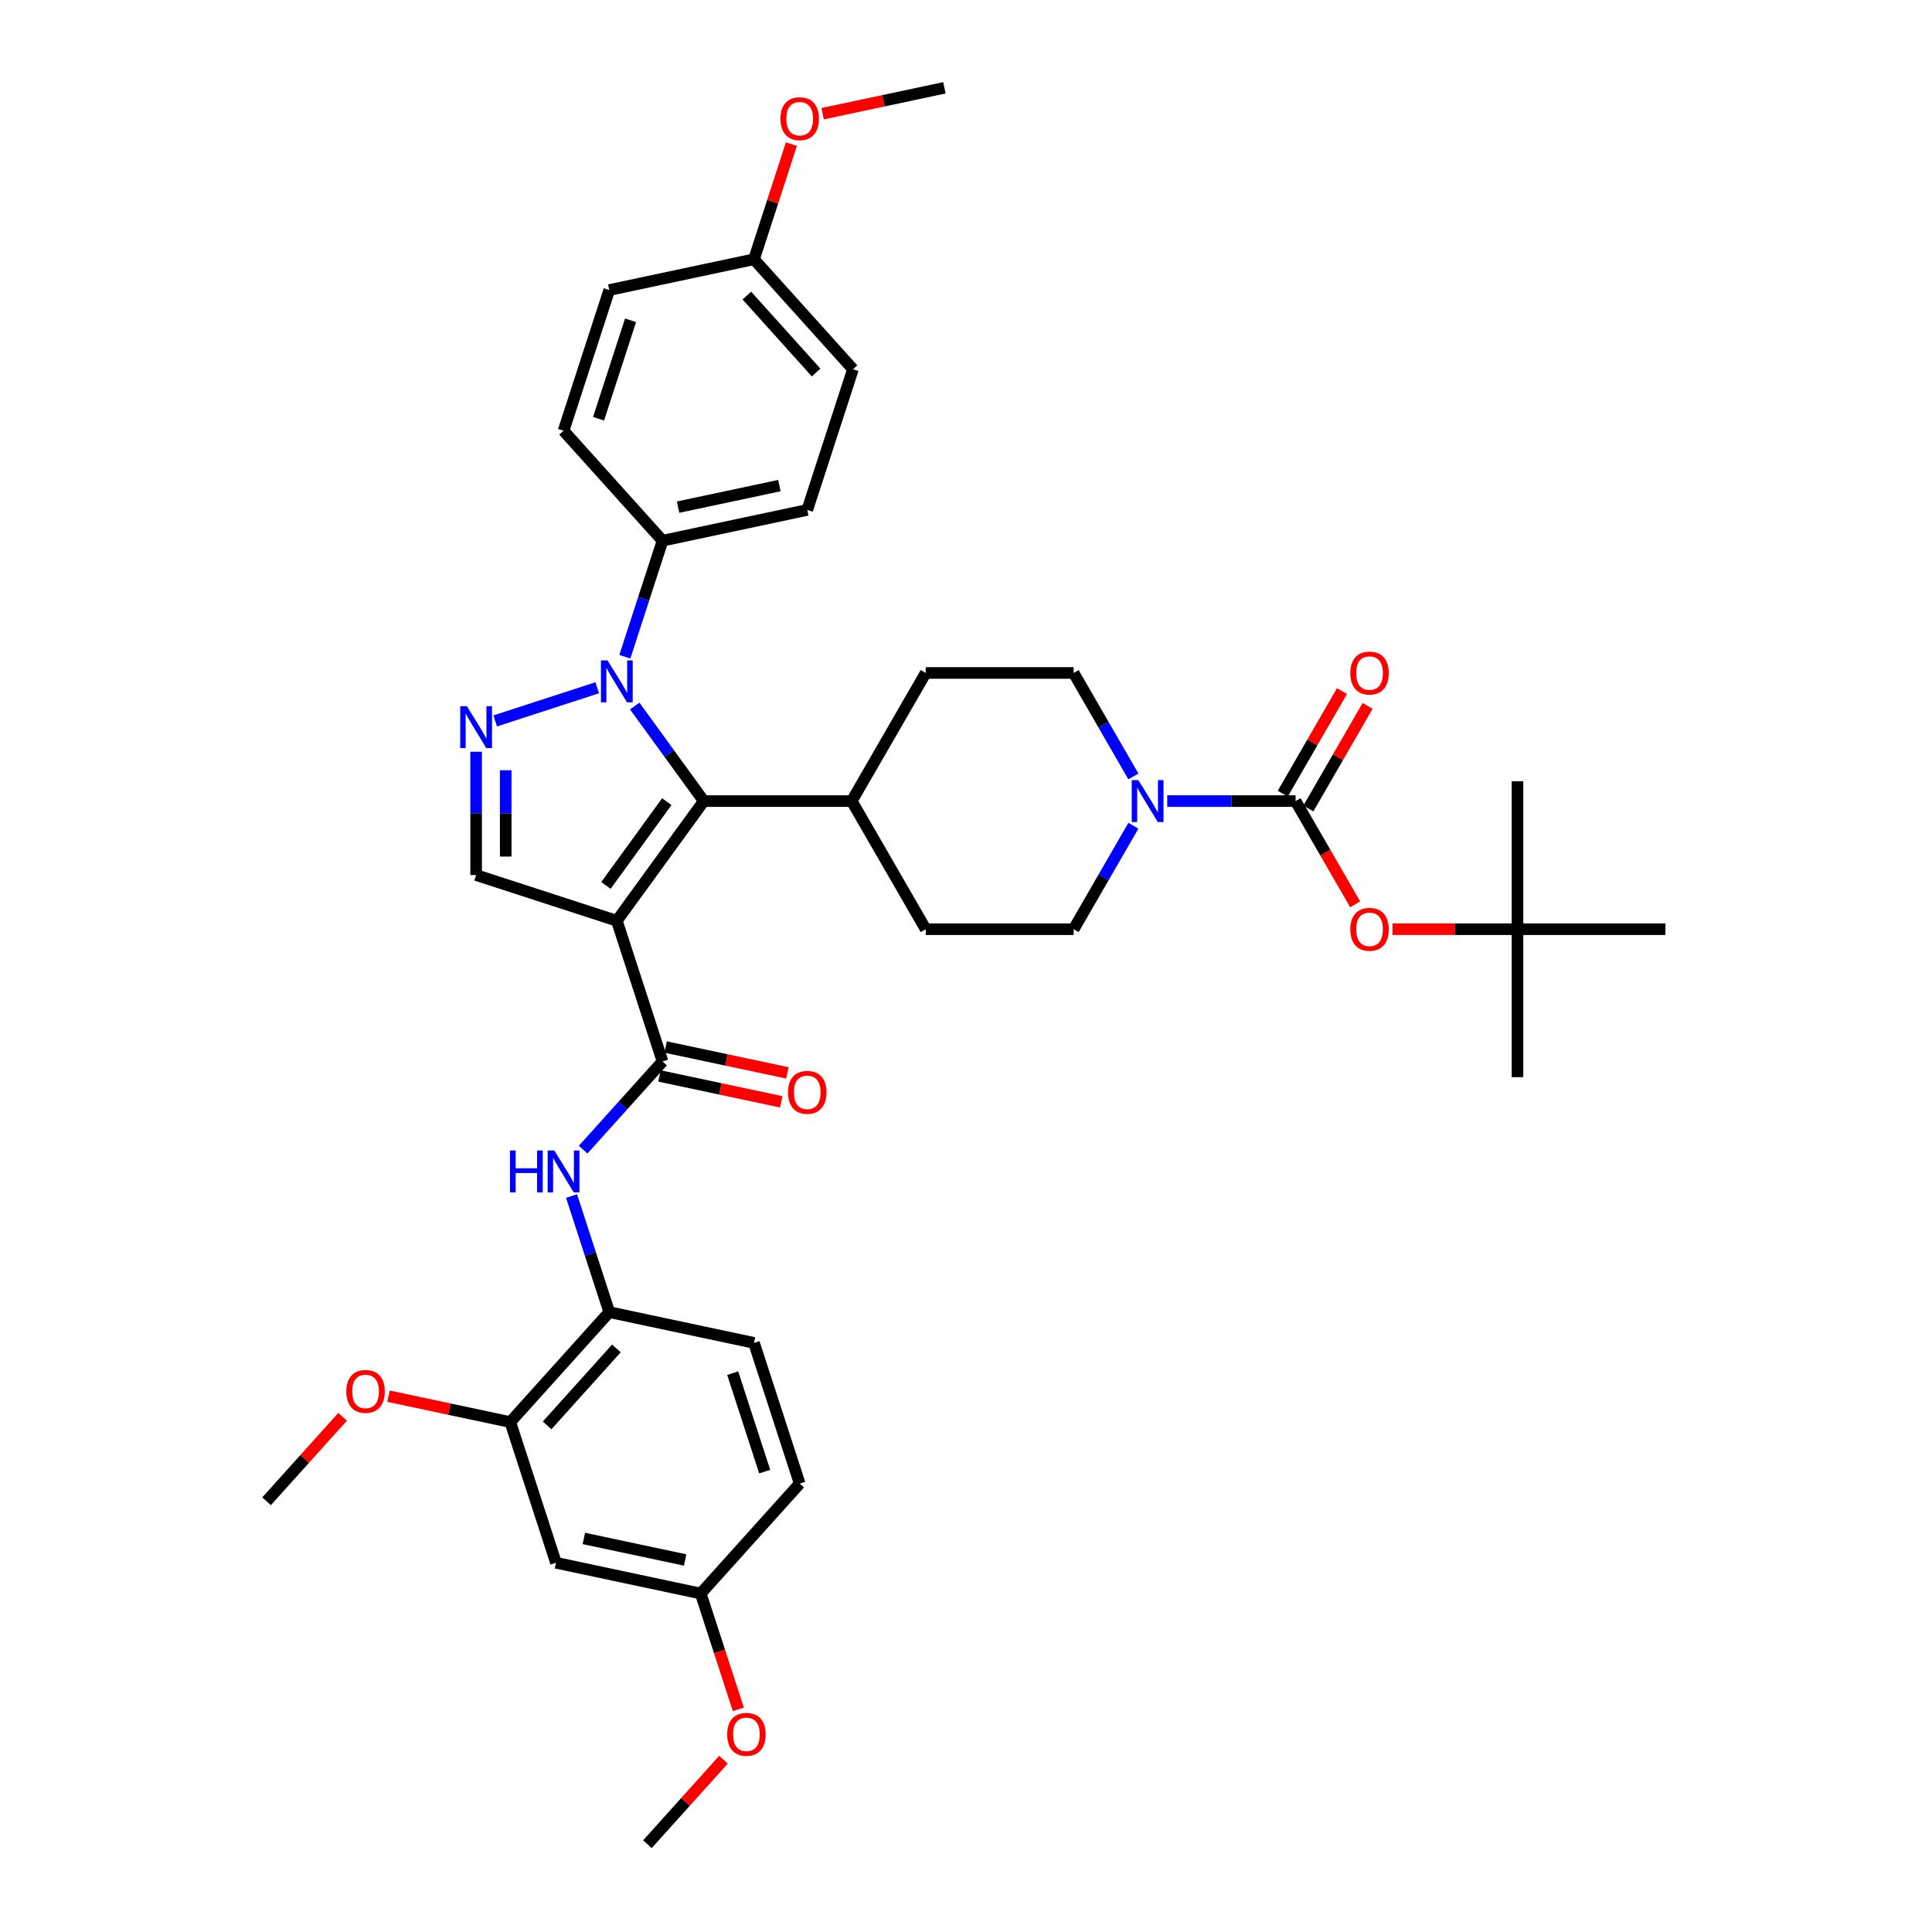 <?xml version='1.0' encoding='iso-8859-1'?>
<svg version='1.1' baseProfile='full'
              xmlns='http://www.w3.org/2000/svg'
                      xmlns:rdkit='http://www.rdkit.org/xml'
                      xmlns:xlink='http://www.w3.org/1999/xlink'
                  xml:space='preserve'
width='1000px' height='1000px' viewBox='0 0 1000 1000'>
<!-- END OF HEADER -->
<rect style='opacity:1.0;fill:#FFFFFF;stroke:none' width='1000' height='1000' x='0' y='0'> </rect>
<path class='bond-1' d='M 319.27,476.591 L 364.28,414.639' style='fill:none;fill-rule:evenodd;stroke:#000000;stroke-width:6px;stroke-linecap:butt;stroke-linejoin:miter;stroke-opacity:1' />
<path class='bond-1' d='M 313.631,458.296 L 345.138,414.93' style='fill:none;fill-rule:evenodd;stroke:#000000;stroke-width:6px;stroke-linecap:butt;stroke-linejoin:miter;stroke-opacity:1' />
<path class='bond-3' d='M 319.27,476.591 L 342.933,549.419' style='fill:none;fill-rule:evenodd;stroke:#000000;stroke-width:6px;stroke-linecap:butt;stroke-linejoin:miter;stroke-opacity:1' />
<path class='bond-5' d='M 319.27,476.591 L 246.442,452.927' style='fill:none;fill-rule:evenodd;stroke:#000000;stroke-width:6px;stroke-linecap:butt;stroke-linejoin:miter;stroke-opacity:1' />
<path class='bond-0' d='M 328.539,365.446 L 346.409,390.043' style='fill:none;fill-rule:evenodd;stroke:#0000FF;stroke-width:6px;stroke-linecap:butt;stroke-linejoin:miter;stroke-opacity:1' />
<path class='bond-0' d='M 346.409,390.043 L 364.28,414.639' style='fill:none;fill-rule:evenodd;stroke:#000000;stroke-width:6px;stroke-linecap:butt;stroke-linejoin:miter;stroke-opacity:1' />
<path class='bond-10' d='M 323.415,339.931 L 333.174,309.895' style='fill:none;fill-rule:evenodd;stroke:#0000FF;stroke-width:6px;stroke-linecap:butt;stroke-linejoin:miter;stroke-opacity:1' />
<path class='bond-10' d='M 333.174,309.895 L 342.933,279.86' style='fill:none;fill-rule:evenodd;stroke:#000000;stroke-width:6px;stroke-linecap:butt;stroke-linejoin:miter;stroke-opacity:1' />
<path class='bond-38' d='M 309.131,355.982 L 256.314,373.144' style='fill:none;fill-rule:evenodd;stroke:#0000FF;stroke-width:6px;stroke-linecap:butt;stroke-linejoin:miter;stroke-opacity:1' />
<path class='bond-12' d='M 364.28,414.639 L 440.856,414.639' style='fill:none;fill-rule:evenodd;stroke:#000000;stroke-width:6px;stroke-linecap:butt;stroke-linejoin:miter;stroke-opacity:1' />
<path class='bond-2' d='M 246.442,389.109 L 246.442,421.018' style='fill:none;fill-rule:evenodd;stroke:#0000FF;stroke-width:6px;stroke-linecap:butt;stroke-linejoin:miter;stroke-opacity:1' />
<path class='bond-2' d='M 246.442,421.018 L 246.442,452.927' style='fill:none;fill-rule:evenodd;stroke:#000000;stroke-width:6px;stroke-linecap:butt;stroke-linejoin:miter;stroke-opacity:1' />
<path class='bond-2' d='M 261.757,398.682 L 261.757,421.018' style='fill:none;fill-rule:evenodd;stroke:#0000FF;stroke-width:6px;stroke-linecap:butt;stroke-linejoin:miter;stroke-opacity:1' />
<path class='bond-2' d='M 261.757,421.018 L 261.757,443.355' style='fill:none;fill-rule:evenodd;stroke:#000000;stroke-width:6px;stroke-linecap:butt;stroke-linejoin:miter;stroke-opacity:1' />
<path class='bond-7' d='M 342.933,549.419 L 322.383,572.242' style='fill:none;fill-rule:evenodd;stroke:#000000;stroke-width:6px;stroke-linecap:butt;stroke-linejoin:miter;stroke-opacity:1' />
<path class='bond-7' d='M 322.383,572.242 L 301.832,595.066' style='fill:none;fill-rule:evenodd;stroke:#0000FF;stroke-width:6px;stroke-linecap:butt;stroke-linejoin:miter;stroke-opacity:1' />
<path class='bond-15' d='M 341.341,556.909 L 372.858,563.608' style='fill:none;fill-rule:evenodd;stroke:#000000;stroke-width:6px;stroke-linecap:butt;stroke-linejoin:miter;stroke-opacity:1' />
<path class='bond-15' d='M 372.858,563.608 L 404.374,570.307' style='fill:none;fill-rule:evenodd;stroke:#FF0000;stroke-width:6px;stroke-linecap:butt;stroke-linejoin:miter;stroke-opacity:1' />
<path class='bond-15' d='M 344.525,541.929 L 376.042,548.628' style='fill:none;fill-rule:evenodd;stroke:#000000;stroke-width:6px;stroke-linecap:butt;stroke-linejoin:miter;stroke-opacity:1' />
<path class='bond-15' d='M 376.042,548.628 L 407.559,555.327' style='fill:none;fill-rule:evenodd;stroke:#FF0000;stroke-width:6px;stroke-linecap:butt;stroke-linejoin:miter;stroke-opacity:1' />
<path class='bond-4' d='M 670.584,414.639 L 637.366,414.639' style='fill:none;fill-rule:evenodd;stroke:#000000;stroke-width:6px;stroke-linecap:butt;stroke-linejoin:miter;stroke-opacity:1' />
<path class='bond-4' d='M 637.366,414.639 L 604.147,414.639' style='fill:none;fill-rule:evenodd;stroke:#0000FF;stroke-width:6px;stroke-linecap:butt;stroke-linejoin:miter;stroke-opacity:1' />
<path class='bond-9' d='M 670.584,414.639 L 686.01,441.358' style='fill:none;fill-rule:evenodd;stroke:#000000;stroke-width:6px;stroke-linecap:butt;stroke-linejoin:miter;stroke-opacity:1' />
<path class='bond-9' d='M 686.01,441.358 L 701.436,468.076' style='fill:none;fill-rule:evenodd;stroke:#FF0000;stroke-width:6px;stroke-linecap:butt;stroke-linejoin:miter;stroke-opacity:1' />
<path class='bond-14' d='M 677.216,418.468 L 692.544,391.918' style='fill:none;fill-rule:evenodd;stroke:#000000;stroke-width:6px;stroke-linecap:butt;stroke-linejoin:miter;stroke-opacity:1' />
<path class='bond-14' d='M 692.544,391.918 L 707.873,365.368' style='fill:none;fill-rule:evenodd;stroke:#FF0000;stroke-width:6px;stroke-linecap:butt;stroke-linejoin:miter;stroke-opacity:1' />
<path class='bond-14' d='M 663.953,410.811 L 679.281,384.261' style='fill:none;fill-rule:evenodd;stroke:#000000;stroke-width:6px;stroke-linecap:butt;stroke-linejoin:miter;stroke-opacity:1' />
<path class='bond-14' d='M 679.281,384.261 L 694.61,357.711' style='fill:none;fill-rule:evenodd;stroke:#FF0000;stroke-width:6px;stroke-linecap:butt;stroke-linejoin:miter;stroke-opacity:1' />
<path class='bond-6' d='M 586.643,427.397 L 571.181,454.177' style='fill:none;fill-rule:evenodd;stroke:#0000FF;stroke-width:6px;stroke-linecap:butt;stroke-linejoin:miter;stroke-opacity:1' />
<path class='bond-6' d='M 571.181,454.177 L 555.72,480.956' style='fill:none;fill-rule:evenodd;stroke:#000000;stroke-width:6px;stroke-linecap:butt;stroke-linejoin:miter;stroke-opacity:1' />
<path class='bond-39' d='M 586.643,401.882 L 571.181,375.102' style='fill:none;fill-rule:evenodd;stroke:#0000FF;stroke-width:6px;stroke-linecap:butt;stroke-linejoin:miter;stroke-opacity:1' />
<path class='bond-39' d='M 571.181,375.102 L 555.72,348.323' style='fill:none;fill-rule:evenodd;stroke:#000000;stroke-width:6px;stroke-linecap:butt;stroke-linejoin:miter;stroke-opacity:1' />
<path class='bond-8' d='M 295.839,619.083 L 305.598,649.119' style='fill:none;fill-rule:evenodd;stroke:#0000FF;stroke-width:6px;stroke-linecap:butt;stroke-linejoin:miter;stroke-opacity:1' />
<path class='bond-8' d='M 305.598,649.119 L 315.357,679.154' style='fill:none;fill-rule:evenodd;stroke:#000000;stroke-width:6px;stroke-linecap:butt;stroke-linejoin:miter;stroke-opacity:1' />
<path class='bond-11' d='M 315.357,679.154 L 264.118,736.061' style='fill:none;fill-rule:evenodd;stroke:#000000;stroke-width:6px;stroke-linecap:butt;stroke-linejoin:miter;stroke-opacity:1' />
<path class='bond-11' d='M 319.053,697.938 L 283.185,737.773' style='fill:none;fill-rule:evenodd;stroke:#000000;stroke-width:6px;stroke-linecap:butt;stroke-linejoin:miter;stroke-opacity:1' />
<path class='bond-19' d='M 315.357,679.154 L 390.26,695.075' style='fill:none;fill-rule:evenodd;stroke:#000000;stroke-width:6px;stroke-linecap:butt;stroke-linejoin:miter;stroke-opacity:1' />
<path class='bond-18' d='M 720.742,480.956 L 753.095,480.956' style='fill:none;fill-rule:evenodd;stroke:#FF0000;stroke-width:6px;stroke-linecap:butt;stroke-linejoin:miter;stroke-opacity:1' />
<path class='bond-18' d='M 753.095,480.956 L 785.448,480.956' style='fill:none;fill-rule:evenodd;stroke:#000000;stroke-width:6px;stroke-linecap:butt;stroke-linejoin:miter;stroke-opacity:1' />
<path class='bond-22' d='M 342.933,279.86 L 417.836,263.939' style='fill:none;fill-rule:evenodd;stroke:#000000;stroke-width:6px;stroke-linecap:butt;stroke-linejoin:miter;stroke-opacity:1' />
<path class='bond-22' d='M 350.984,262.491 L 403.416,251.347' style='fill:none;fill-rule:evenodd;stroke:#000000;stroke-width:6px;stroke-linecap:butt;stroke-linejoin:miter;stroke-opacity:1' />
<path class='bond-23' d='M 342.933,279.86 L 291.694,222.953' style='fill:none;fill-rule:evenodd;stroke:#000000;stroke-width:6px;stroke-linecap:butt;stroke-linejoin:miter;stroke-opacity:1' />
<path class='bond-13' d='M 264.118,736.061 L 287.781,808.889' style='fill:none;fill-rule:evenodd;stroke:#000000;stroke-width:6px;stroke-linecap:butt;stroke-linejoin:miter;stroke-opacity:1' />
<path class='bond-27' d='M 264.118,736.061 L 232.601,729.362' style='fill:none;fill-rule:evenodd;stroke:#000000;stroke-width:6px;stroke-linecap:butt;stroke-linejoin:miter;stroke-opacity:1' />
<path class='bond-27' d='M 232.601,729.362 L 201.084,722.663' style='fill:none;fill-rule:evenodd;stroke:#FF0000;stroke-width:6px;stroke-linecap:butt;stroke-linejoin:miter;stroke-opacity:1' />
<path class='bond-20' d='M 440.856,414.639 L 479.144,348.323' style='fill:none;fill-rule:evenodd;stroke:#000000;stroke-width:6px;stroke-linecap:butt;stroke-linejoin:miter;stroke-opacity:1' />
<path class='bond-21' d='M 440.856,414.639 L 479.144,480.956' style='fill:none;fill-rule:evenodd;stroke:#000000;stroke-width:6px;stroke-linecap:butt;stroke-linejoin:miter;stroke-opacity:1' />
<path class='bond-41' d='M 287.781,808.889 L 362.684,824.81' style='fill:none;fill-rule:evenodd;stroke:#000000;stroke-width:6px;stroke-linecap:butt;stroke-linejoin:miter;stroke-opacity:1' />
<path class='bond-41' d='M 302.201,796.297 L 354.632,807.442' style='fill:none;fill-rule:evenodd;stroke:#000000;stroke-width:6px;stroke-linecap:butt;stroke-linejoin:miter;stroke-opacity:1' />
<path class='bond-16' d='M 555.72,348.323 L 479.144,348.323' style='fill:none;fill-rule:evenodd;stroke:#000000;stroke-width:6px;stroke-linecap:butt;stroke-linejoin:miter;stroke-opacity:1' />
<path class='bond-17' d='M 555.72,480.956 L 479.144,480.956' style='fill:none;fill-rule:evenodd;stroke:#000000;stroke-width:6px;stroke-linecap:butt;stroke-linejoin:miter;stroke-opacity:1' />
<path class='bond-32' d='M 785.448,480.956 L 785.448,557.532' style='fill:none;fill-rule:evenodd;stroke:#000000;stroke-width:6px;stroke-linecap:butt;stroke-linejoin:miter;stroke-opacity:1' />
<path class='bond-33' d='M 785.448,480.956 L 785.448,404.38' style='fill:none;fill-rule:evenodd;stroke:#000000;stroke-width:6px;stroke-linecap:butt;stroke-linejoin:miter;stroke-opacity:1' />
<path class='bond-34' d='M 785.448,480.956 L 862.024,480.956' style='fill:none;fill-rule:evenodd;stroke:#000000;stroke-width:6px;stroke-linecap:butt;stroke-linejoin:miter;stroke-opacity:1' />
<path class='bond-26' d='M 390.26,695.075 L 413.923,767.903' style='fill:none;fill-rule:evenodd;stroke:#000000;stroke-width:6px;stroke-linecap:butt;stroke-linejoin:miter;stroke-opacity:1' />
<path class='bond-26' d='M 379.244,710.732 L 395.808,761.712' style='fill:none;fill-rule:evenodd;stroke:#000000;stroke-width:6px;stroke-linecap:butt;stroke-linejoin:miter;stroke-opacity:1' />
<path class='bond-28' d='M 417.836,263.939 L 441.499,191.111' style='fill:none;fill-rule:evenodd;stroke:#000000;stroke-width:6px;stroke-linecap:butt;stroke-linejoin:miter;stroke-opacity:1' />
<path class='bond-29' d='M 291.694,222.953 L 315.357,150.125' style='fill:none;fill-rule:evenodd;stroke:#000000;stroke-width:6px;stroke-linecap:butt;stroke-linejoin:miter;stroke-opacity:1' />
<path class='bond-29' d='M 309.809,216.761 L 326.373,165.782' style='fill:none;fill-rule:evenodd;stroke:#000000;stroke-width:6px;stroke-linecap:butt;stroke-linejoin:miter;stroke-opacity:1' />
<path class='bond-24' d='M 362.684,824.81 L 413.923,767.903' style='fill:none;fill-rule:evenodd;stroke:#000000;stroke-width:6px;stroke-linecap:butt;stroke-linejoin:miter;stroke-opacity:1' />
<path class='bond-30' d='M 362.684,824.81 L 372.423,854.784' style='fill:none;fill-rule:evenodd;stroke:#000000;stroke-width:6px;stroke-linecap:butt;stroke-linejoin:miter;stroke-opacity:1' />
<path class='bond-30' d='M 372.423,854.784 L 382.162,884.758' style='fill:none;fill-rule:evenodd;stroke:#FF0000;stroke-width:6px;stroke-linecap:butt;stroke-linejoin:miter;stroke-opacity:1' />
<path class='bond-25' d='M 390.26,134.204 L 315.357,150.125' style='fill:none;fill-rule:evenodd;stroke:#000000;stroke-width:6px;stroke-linecap:butt;stroke-linejoin:miter;stroke-opacity:1' />
<path class='bond-31' d='M 390.26,134.204 L 399.944,104.398' style='fill:none;fill-rule:evenodd;stroke:#000000;stroke-width:6px;stroke-linecap:butt;stroke-linejoin:miter;stroke-opacity:1' />
<path class='bond-31' d='M 399.944,104.398 L 409.629,74.593' style='fill:none;fill-rule:evenodd;stroke:#FF0000;stroke-width:6px;stroke-linecap:butt;stroke-linejoin:miter;stroke-opacity:1' />
<path class='bond-40' d='M 390.26,134.204 L 441.499,191.111' style='fill:none;fill-rule:evenodd;stroke:#000000;stroke-width:6px;stroke-linecap:butt;stroke-linejoin:miter;stroke-opacity:1' />
<path class='bond-40' d='M 386.564,152.988 L 422.432,192.823' style='fill:none;fill-rule:evenodd;stroke:#000000;stroke-width:6px;stroke-linecap:butt;stroke-linejoin:miter;stroke-opacity:1' />
<path class='bond-35' d='M 177.346,733.322 L 157.661,755.185' style='fill:none;fill-rule:evenodd;stroke:#FF0000;stroke-width:6px;stroke-linecap:butt;stroke-linejoin:miter;stroke-opacity:1' />
<path class='bond-35' d='M 157.661,755.185 L 137.976,777.047' style='fill:none;fill-rule:evenodd;stroke:#000000;stroke-width:6px;stroke-linecap:butt;stroke-linejoin:miter;stroke-opacity:1' />
<path class='bond-37' d='M 374.478,910.821 L 354.793,932.683' style='fill:none;fill-rule:evenodd;stroke:#FF0000;stroke-width:6px;stroke-linecap:butt;stroke-linejoin:miter;stroke-opacity:1' />
<path class='bond-37' d='M 354.793,932.683 L 335.108,954.545' style='fill:none;fill-rule:evenodd;stroke:#000000;stroke-width:6px;stroke-linecap:butt;stroke-linejoin:miter;stroke-opacity:1' />
<path class='bond-36' d='M 425.792,58.853 L 457.309,52.154' style='fill:none;fill-rule:evenodd;stroke:#FF0000;stroke-width:6px;stroke-linecap:butt;stroke-linejoin:miter;stroke-opacity:1' />
<path class='bond-36' d='M 457.309,52.154 L 488.826,45.455' style='fill:none;fill-rule:evenodd;stroke:#000000;stroke-width:6px;stroke-linecap:butt;stroke-linejoin:miter;stroke-opacity:1' />
<path  class='atom-1' d='M 314.476 341.845
L 321.582 353.331
Q 322.287 354.465, 323.42 356.517
Q 324.554 358.569, 324.615 358.692
L 324.615 341.845
L 327.494 341.845
L 327.494 363.531
L 324.523 363.531
L 316.896 350.973
Q 316.008 349.503, 315.058 347.818
Q 314.139 346.133, 313.864 345.612
L 313.864 363.531
L 311.046 363.531
L 311.046 341.845
L 314.476 341.845
' fill='#0000FF'/>
<path  class='atom-3' d='M 241.648 365.508
L 248.754 376.995
Q 249.459 378.128, 250.592 380.18
Q 251.726 382.232, 251.787 382.355
L 251.787 365.508
L 254.666 365.508
L 254.666 387.195
L 251.695 387.195
L 244.068 374.636
Q 243.18 373.166, 242.23 371.481
Q 241.311 369.796, 241.035 369.276
L 241.035 387.195
L 238.217 387.195
L 238.217 365.508
L 241.648 365.508
' fill='#0000FF'/>
<path  class='atom-7' d='M 589.215 403.796
L 596.321 415.283
Q 597.025 416.416, 598.159 418.468
Q 599.292 420.52, 599.353 420.643
L 599.353 403.796
L 602.232 403.796
L 602.232 425.483
L 599.261 425.483
L 591.634 412.924
Q 590.746 411.454, 589.797 409.769
Q 588.878 408.084, 588.602 407.564
L 588.602 425.483
L 585.784 425.483
L 585.784 403.796
L 589.215 403.796
' fill='#0000FF'/>
<path  class='atom-8' d='M 263.958 595.483
L 266.898 595.483
L 266.898 604.702
L 277.987 604.702
L 277.987 595.483
L 280.927 595.483
L 280.927 617.169
L 277.987 617.169
L 277.987 607.153
L 266.898 607.153
L 266.898 617.169
L 263.958 617.169
L 263.958 595.483
' fill='#0000FF'/>
<path  class='atom-8' d='M 286.9 595.483
L 294.006 606.969
Q 294.711 608.102, 295.844 610.155
Q 296.978 612.207, 297.039 612.329
L 297.039 595.483
L 299.918 595.483
L 299.918 617.169
L 296.947 617.169
L 289.32 604.611
Q 288.432 603.14, 287.482 601.456
Q 286.563 599.771, 286.288 599.25
L 286.288 617.169
L 283.47 617.169
L 283.47 595.483
L 286.9 595.483
' fill='#0000FF'/>
<path  class='atom-10' d='M 698.917 481.017
Q 698.917 475.81, 701.49 472.9
Q 704.063 469.99, 708.872 469.99
Q 713.681 469.99, 716.254 472.9
Q 718.827 475.81, 718.827 481.017
Q 718.827 486.286, 716.224 489.288
Q 713.62 492.259, 708.872 492.259
Q 704.094 492.259, 701.49 489.288
Q 698.917 486.316, 698.917 481.017
M 708.872 489.808
Q 712.18 489.808, 713.957 487.603
Q 715.764 485.367, 715.764 481.017
Q 715.764 476.76, 713.957 474.616
Q 712.18 472.441, 708.872 472.441
Q 705.564 472.441, 703.757 474.585
Q 701.98 476.729, 701.98 481.017
Q 701.98 485.398, 703.757 487.603
Q 705.564 489.808, 708.872 489.808
' fill='#FF0000'/>
<path  class='atom-15' d='M 698.917 348.384
Q 698.917 343.177, 701.49 340.267
Q 704.063 337.357, 708.872 337.357
Q 713.681 337.357, 716.254 340.267
Q 718.827 343.177, 718.827 348.384
Q 718.827 353.652, 716.224 356.654
Q 713.62 359.625, 708.872 359.625
Q 704.094 359.625, 701.49 356.654
Q 698.917 353.683, 698.917 348.384
M 708.872 357.175
Q 712.18 357.175, 713.957 354.969
Q 715.764 352.733, 715.764 348.384
Q 715.764 344.126, 713.957 341.982
Q 712.18 339.807, 708.872 339.807
Q 705.564 339.807, 703.757 341.951
Q 701.98 344.096, 701.98 348.384
Q 701.98 352.764, 703.757 354.969
Q 705.564 357.175, 708.872 357.175
' fill='#FF0000'/>
<path  class='atom-16' d='M 407.881 565.401
Q 407.881 560.194, 410.454 557.284
Q 413.027 554.374, 417.836 554.374
Q 422.645 554.374, 425.218 557.284
Q 427.791 560.194, 427.791 565.401
Q 427.791 570.67, 425.187 573.671
Q 422.584 576.642, 417.836 576.642
Q 413.057 576.642, 410.454 573.671
Q 407.881 570.7, 407.881 565.401
M 417.836 574.192
Q 421.144 574.192, 422.92 571.987
Q 424.728 569.751, 424.728 565.401
Q 424.728 561.143, 422.92 558.999
Q 421.144 556.825, 417.836 556.825
Q 414.528 556.825, 412.721 558.969
Q 410.944 561.113, 410.944 565.401
Q 410.944 569.781, 412.721 571.987
Q 414.528 574.192, 417.836 574.192
' fill='#FF0000'/>
<path  class='atom-28' d='M 179.26 720.201
Q 179.26 714.994, 181.833 712.084
Q 184.406 709.174, 189.215 709.174
Q 194.024 709.174, 196.597 712.084
Q 199.17 714.994, 199.17 720.201
Q 199.17 725.47, 196.566 728.472
Q 193.963 731.443, 189.215 731.443
Q 184.437 731.443, 181.833 728.472
Q 179.26 725.5, 179.26 720.201
M 189.215 728.992
Q 192.523 728.992, 194.3 726.787
Q 196.107 724.551, 196.107 720.201
Q 196.107 715.944, 194.3 713.8
Q 192.523 711.625, 189.215 711.625
Q 185.907 711.625, 184.1 713.769
Q 182.323 715.913, 182.323 720.201
Q 182.323 724.581, 184.1 726.787
Q 185.907 728.992, 189.215 728.992
' fill='#FF0000'/>
<path  class='atom-31' d='M 376.392 897.7
Q 376.392 892.492, 378.965 889.583
Q 381.538 886.673, 386.347 886.673
Q 391.156 886.673, 393.729 889.583
Q 396.302 892.492, 396.302 897.7
Q 396.302 902.968, 393.698 905.97
Q 391.095 908.941, 386.347 908.941
Q 381.569 908.941, 378.965 905.97
Q 376.392 902.999, 376.392 897.7
M 386.347 906.491
Q 389.655 906.491, 391.432 904.285
Q 393.239 902.049, 393.239 897.7
Q 393.239 893.442, 391.432 891.298
Q 389.655 889.123, 386.347 889.123
Q 383.039 889.123, 381.232 891.267
Q 379.455 893.411, 379.455 897.7
Q 379.455 902.08, 381.232 904.285
Q 383.039 906.491, 386.347 906.491
' fill='#FF0000'/>
<path  class='atom-32' d='M 403.968 61.437
Q 403.968 56.23, 406.541 53.32
Q 409.114 50.41, 413.923 50.41
Q 418.732 50.41, 421.305 53.32
Q 423.878 56.23, 423.878 61.437
Q 423.878 66.705, 421.274 69.707
Q 418.671 72.678, 413.923 72.678
Q 409.145 72.678, 406.541 69.707
Q 403.968 66.736, 403.968 61.437
M 413.923 70.228
Q 417.231 70.228, 419.008 68.022
Q 420.815 65.786, 420.815 61.437
Q 420.815 57.179, 419.008 55.035
Q 417.231 52.86, 413.923 52.86
Q 410.615 52.86, 408.808 55.005
Q 407.031 57.149, 407.031 61.437
Q 407.031 65.817, 408.808 68.022
Q 410.615 70.228, 413.923 70.228
' fill='#FF0000'/>
</svg>

